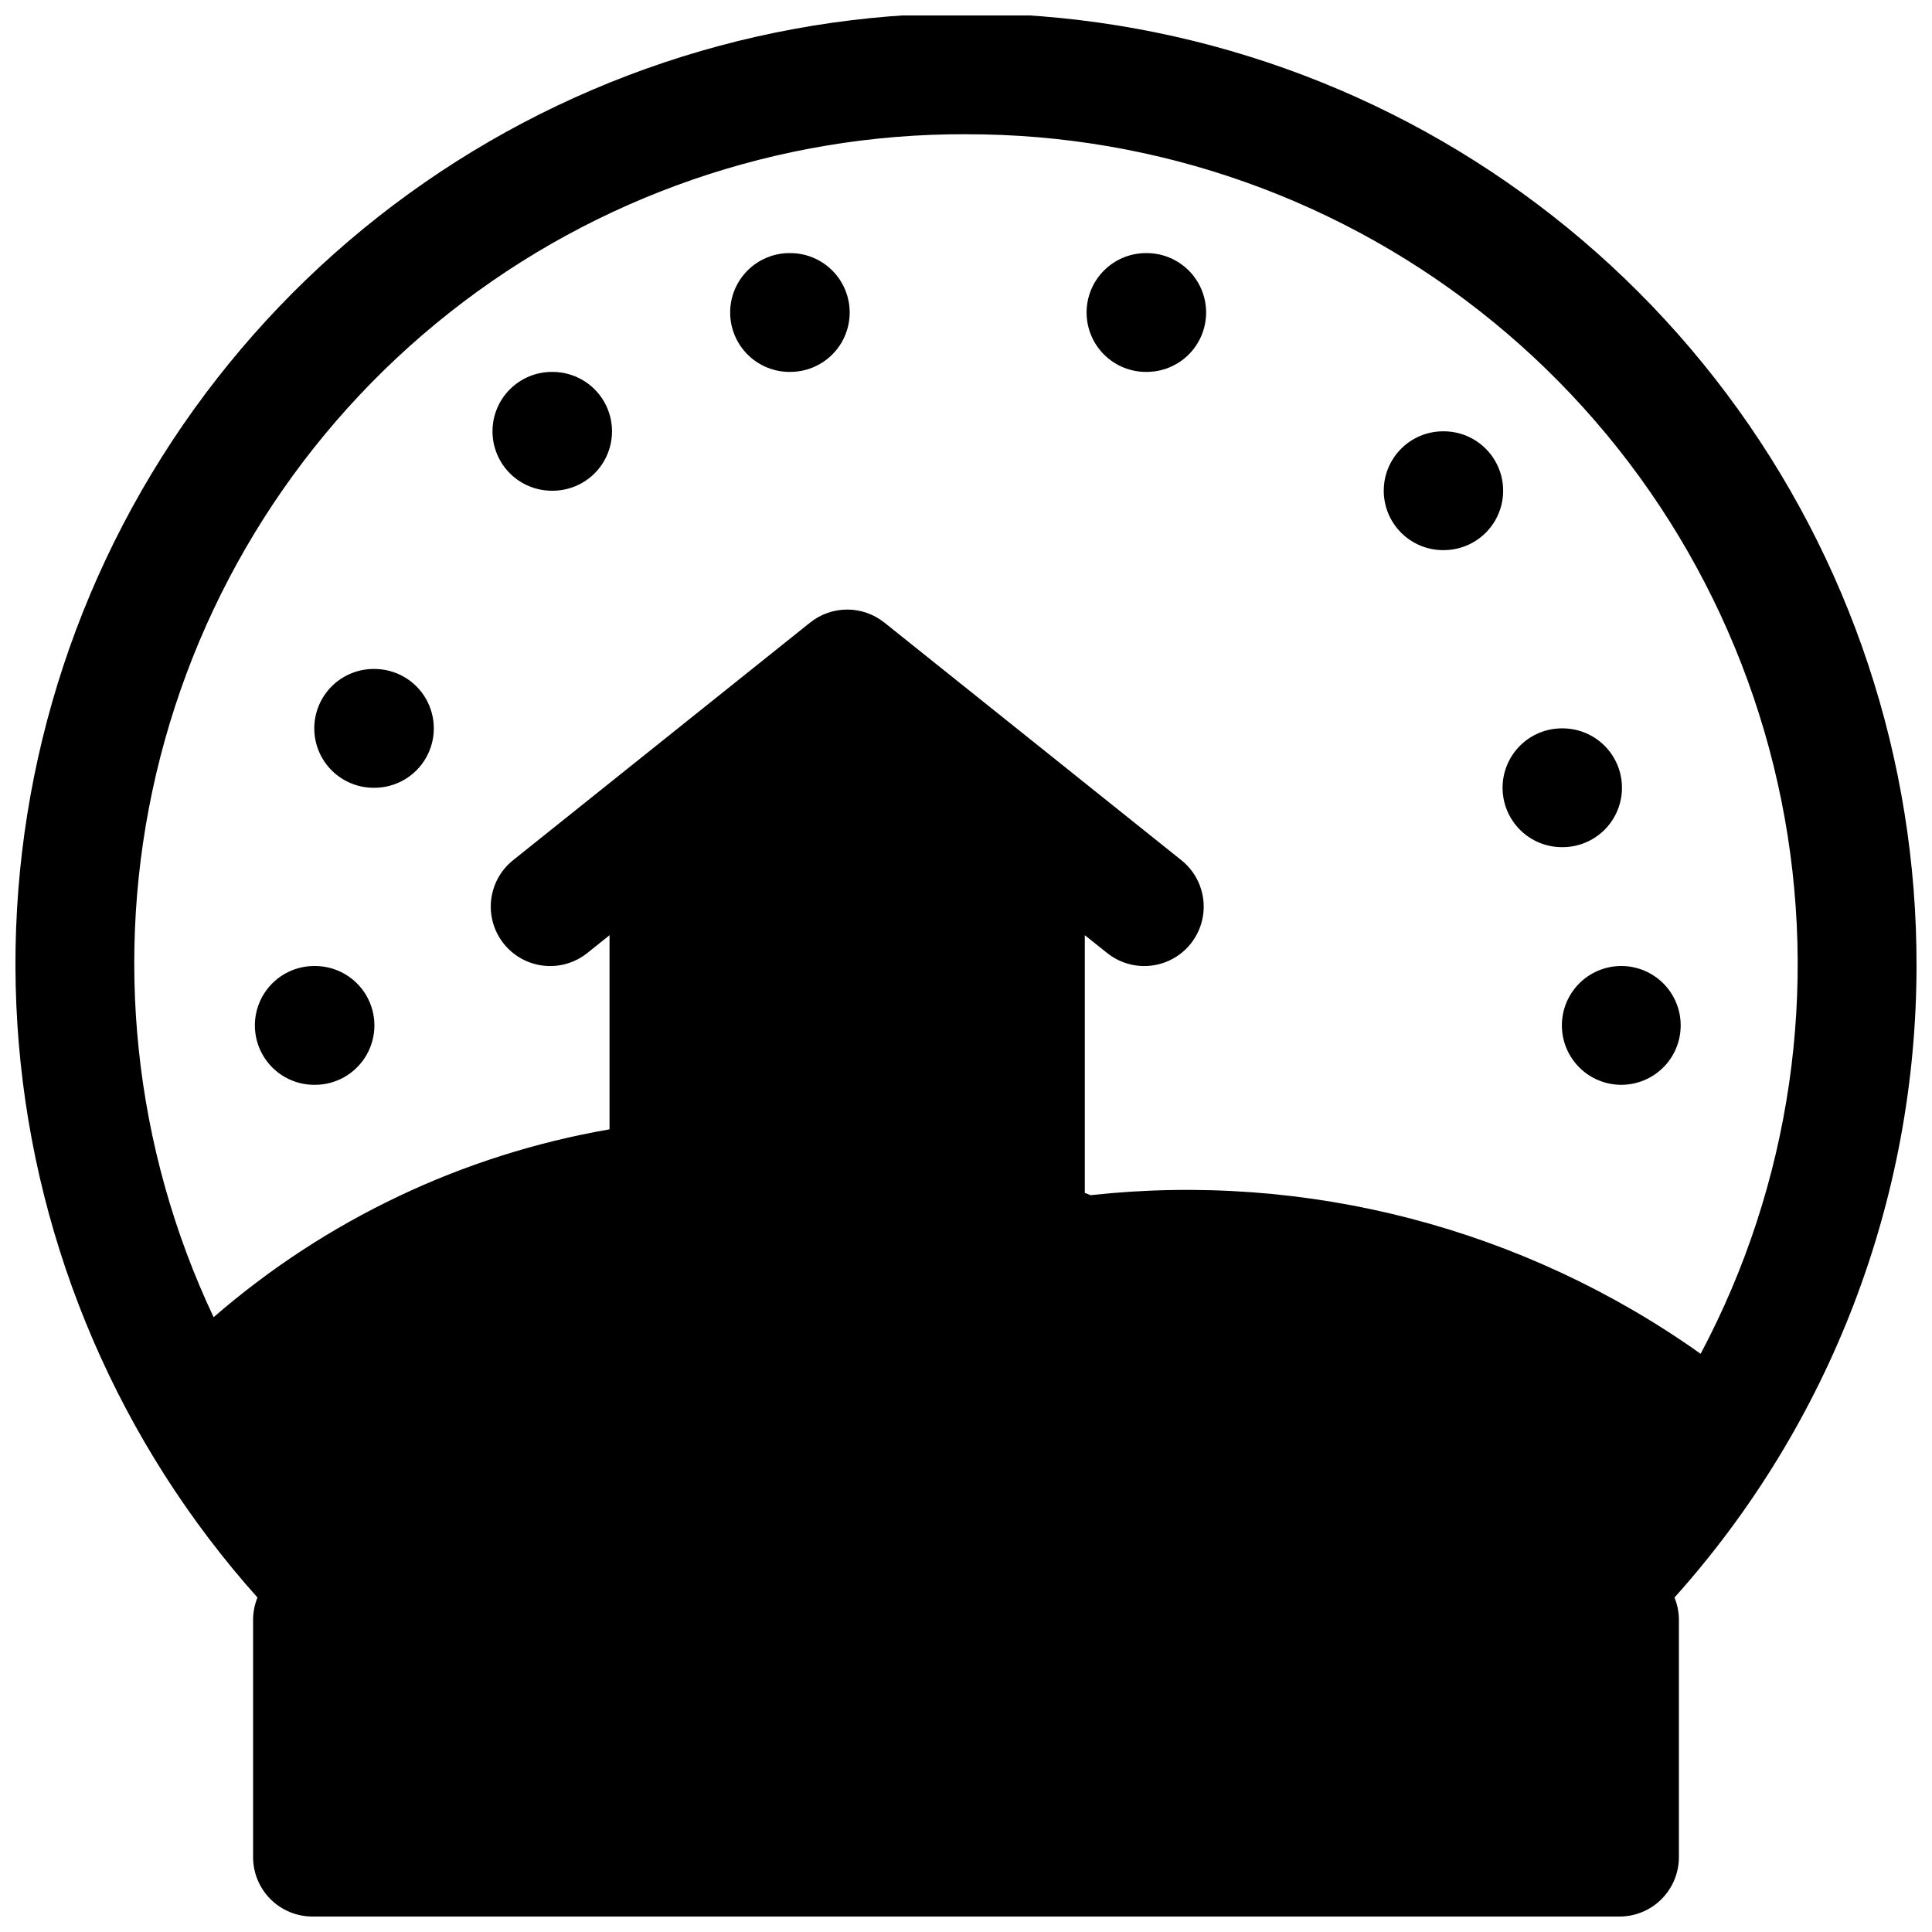 <?xml version="1.0" encoding="UTF-8"?>
<!-- Uploaded to: SVG Repo, www.svgrepo.com, Generator: SVG Repo Mixer Tools -->
<svg width="800px" height="800px" version="1.1" viewBox="144 144 512 512" xmlns="http://www.w3.org/2000/svg">
 <defs>
  <clipPath id="a">
   <path d="m148.09 148.09h503.81v503.81h-503.81z"/>
  </clipPath>
 </defs>
 <g clip-path="url(#a)">
  <path d="m651.9 400c0.125-54.688-17.551-107.93-50.352-151.68-32.805-43.754-78.953-75.645-131.48-90.855-52.527-15.211-108.58-12.918-159.69 6.535-51.105 19.457-94.496 55.012-123.61 101.3-29.117 46.289-42.379 100.8-37.785 155.29 4.594 54.488 26.797 106.01 63.25 146.77-0.754 1.848-1.148 3.824-1.164 5.824v62.977c0 4.176 1.66 8.18 4.609 11.133 2.953 2.953 6.957 4.609 11.133 4.609h346.37c4.176 0 8.18-1.656 11.133-4.609s4.609-6.957 4.609-11.133v-62.977c-0.016-2-0.41-3.977-1.164-5.824 41.258-45.988 64.098-105.58 64.141-167.36zm-251.9-220.42c50.879-0.102 100.22 17.441 139.62 49.633 39.398 32.195 66.422 77.051 76.461 126.93 10.043 49.883 2.481 101.7-21.395 146.63-46.926-33.348-104.46-48.309-161.69-42.039-0.5-0.25-1.004-0.379-1.508-0.598v-68.297l5.918 4.723c4.394 3.516 10.328 4.422 15.57 2.375 5.238-2.047 8.992-6.734 9.84-12.297s-1.336-11.156-5.731-14.672l-78.719-62.977c-2.793-2.234-6.266-3.453-9.84-3.453-3.578 0-7.047 1.219-9.84 3.453l-78.719 62.977h-0.004c-4.391 3.516-6.574 9.109-5.727 14.672 0.848 5.562 4.598 10.25 9.84 12.297 5.238 2.047 11.176 1.141 15.566-2.375l5.891-4.723v51.449c-38.859 6.719-75.141 23.934-104.92 49.785-21.207-44.906-26.57-95.672-15.219-144.02 11.352-48.348 38.746-91.422 77.719-122.2 38.973-30.777 87.223-47.445 136.88-47.281z"/>
 </g>
 <path d="m526.61 289.79c5.625 0 10.82-3 13.633-7.871 2.812-4.871 2.812-10.871 0-15.742-2.812-4.871-8.008-7.875-13.633-7.875h-0.316c-4.148 0.043-8.113 1.719-11.031 4.668s-4.555 6.93-4.555 11.078c0 4.203 1.68 8.23 4.668 11.188 2.984 2.957 7.031 4.598 11.234 4.555z"/>
 <path d="m447.89 242.56c5.625 0 10.824-3 13.637-7.871s2.812-10.875 0-15.746-8.012-7.871-13.637-7.871h-0.344c-4.148 0.043-8.113 1.719-11.031 4.668-2.918 2.945-4.559 6.926-4.559 11.074 0 4.211 1.688 8.242 4.68 11.203 2.992 2.957 7.047 4.594 11.254 4.543z"/>
 <path d="m353.43 242.56c5.625 0 10.824-3 13.637-7.871s2.812-10.875 0-15.746-8.012-7.871-13.637-7.871h-0.344c-4.148 0.043-8.113 1.719-11.031 4.668-2.918 2.945-4.555 6.926-4.555 11.074 0 4.211 1.684 8.242 4.676 11.203 2.996 2.957 7.047 4.594 11.254 4.543z"/>
 <path d="m558.1 368.51c5.625 0 10.82-3.004 13.633-7.875 2.812-4.871 2.812-10.871 0-15.742-2.812-4.871-8.008-7.871-13.633-7.871h-0.316c-4.148 0.039-8.113 1.719-11.031 4.664-2.918 2.949-4.555 6.93-4.555 11.078 0 4.203 1.68 8.23 4.668 11.191 2.984 2.957 7.031 4.594 11.234 4.555z"/>
 <path d="m573.5 400c-4.144 0.039-8.109 1.719-11.027 4.664-2.922 2.949-4.559 6.93-4.559 11.078 0 4.176 1.66 8.18 4.613 11.133 2.953 2.953 6.957 4.613 11.133 4.613s8.18-1.66 11.133-4.613c2.953-2.953 4.609-6.957 4.609-11.133 0-4.176-1.656-8.18-4.609-11.133-2.953-2.953-6.957-4.609-11.133-4.609z"/>
 <path d="m290.45 274.05c5.625 0 10.82-3 13.633-7.871 2.812-4.871 2.812-10.875 0-15.746-2.812-4.871-8.008-7.871-13.633-7.871h-0.348c-4.148 0.039-8.113 1.719-11.031 4.668-2.918 2.945-4.555 6.926-4.555 11.074 0 4.211 1.684 8.242 4.676 11.203 2.996 2.957 7.047 4.594 11.258 4.543z"/>
 <path d="m243.22 352.77c5.625 0 10.824-3 13.637-7.871 2.812-4.871 2.812-10.871 0-15.746-2.812-4.871-8.012-7.871-13.637-7.871h-0.348c-4.144 0.043-8.109 1.719-11.027 4.668-2.922 2.949-4.559 6.93-4.559 11.078 0 4.207 1.684 8.242 4.68 11.199 2.992 2.957 7.047 4.594 11.254 4.543z"/>
 <path d="m227.48 431.49c5.625 0 10.82-3.004 13.633-7.875 2.812-4.871 2.812-10.871 0-15.742s-8.008-7.871-13.633-7.871h-0.348c-4.148 0.039-8.113 1.719-11.031 4.664-2.918 2.949-4.555 6.93-4.555 11.078 0 4.207 1.684 8.242 4.676 11.199 2.996 2.961 7.047 4.598 11.258 4.547z"/>
</svg>